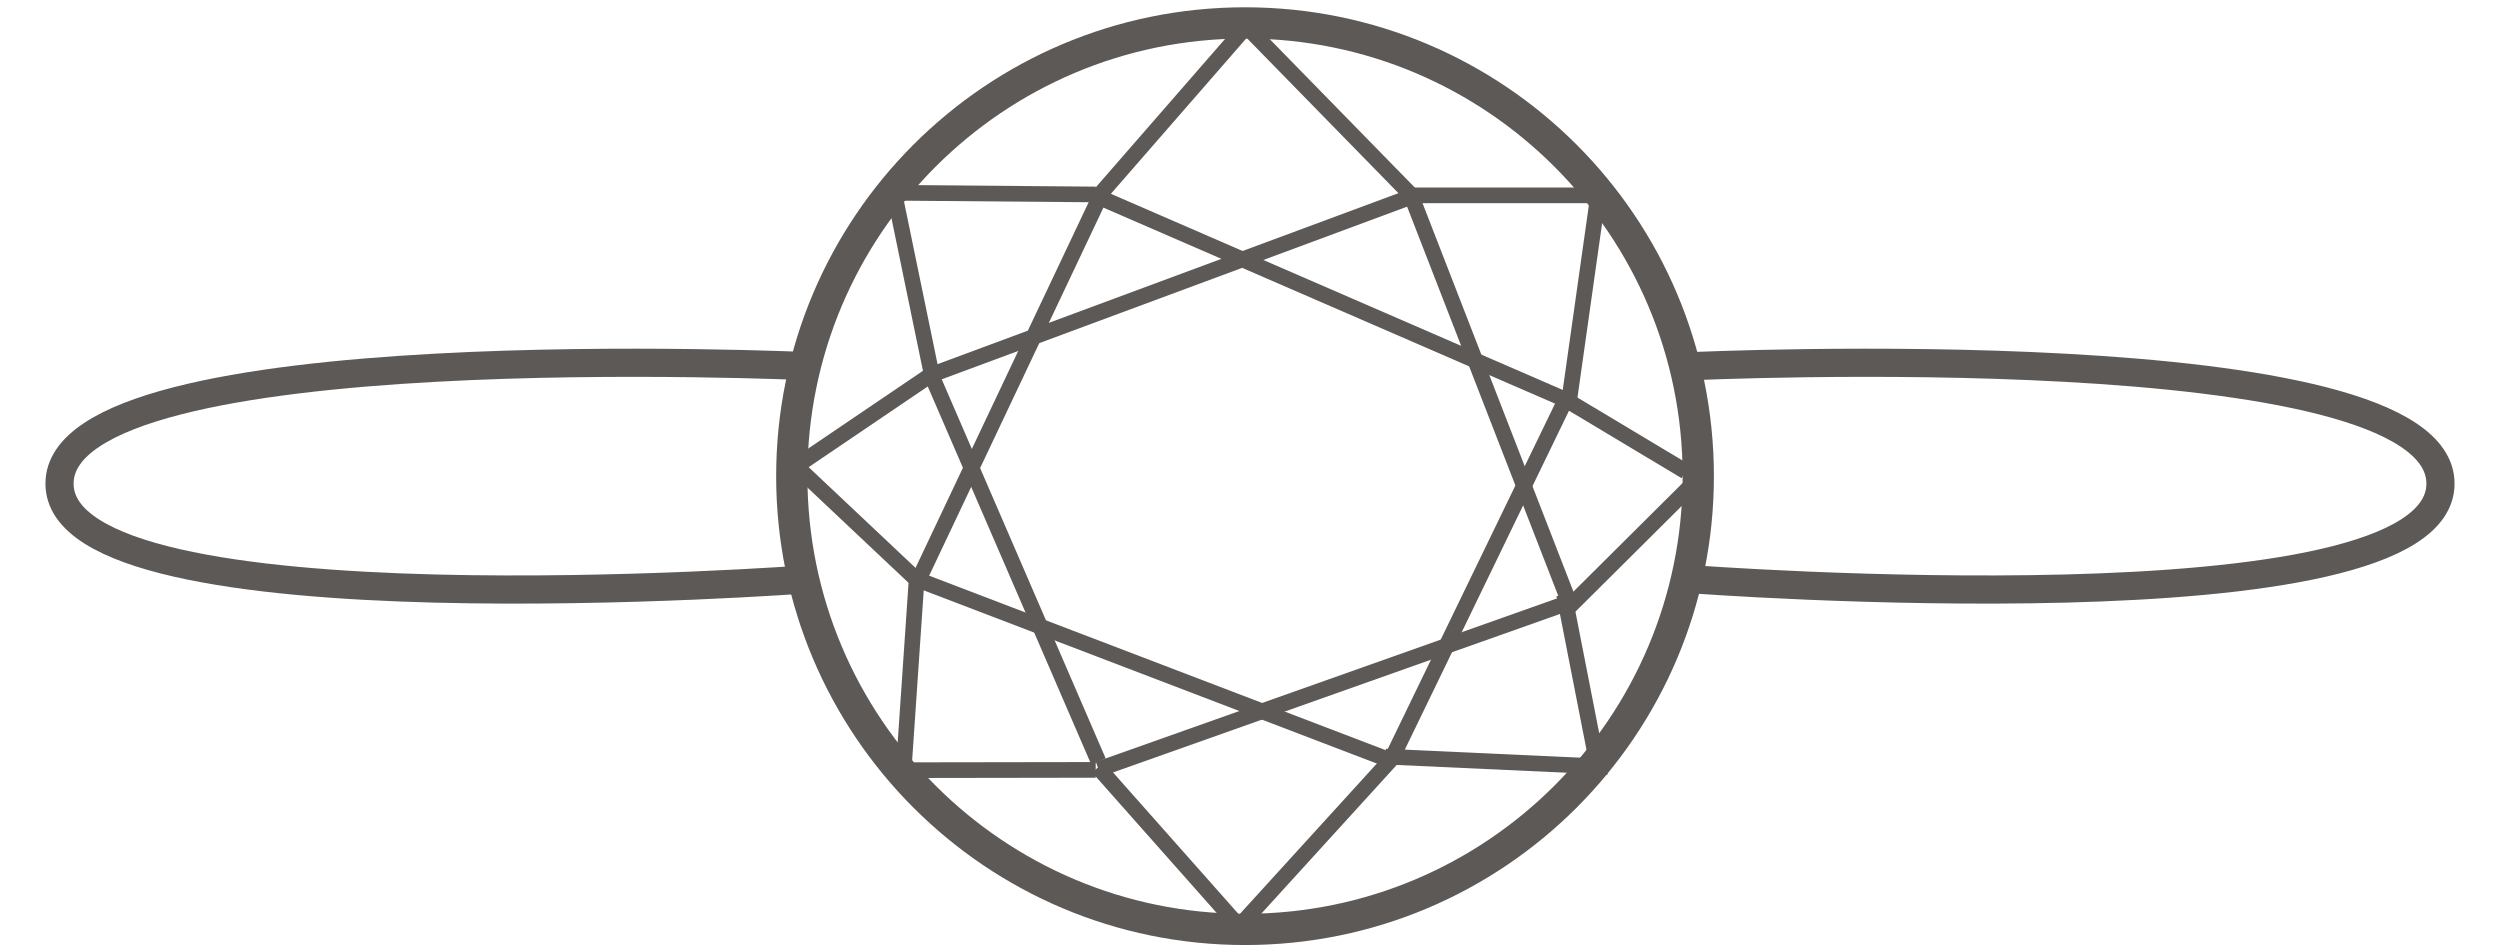 <svg width="42" height="16" viewBox="0 0 42 16" fill="none" xmlns="http://www.w3.org/2000/svg">
<path d="M28.531 8C28.531 12.205 25.122 15.614 20.916 15.614C16.711 15.614 13.302 12.205 13.302 8C13.302 3.794 16.711 0.385 20.916 0.385C25.122 0.385 28.531 3.794 28.531 8Z" stroke="#5C5957" stroke-width="0.525"/>
<line y1="-0.131" x2="3.647" y2="-0.131" transform="matrix(-0.657 0.754 -0.754 -0.657 20.804 0.399)" stroke="#5C5957" stroke-width="0.263"/>
<line x1="18.408" y1="12.934" x2="15.262" y2="12.939" stroke="#5C5957" stroke-width="0.263"/>
<line y1="-0.131" x2="3.822" y2="-0.131" transform="matrix(0.699 0.715 -0.715 0.699 20.916 0.608)" stroke="#5C5957" stroke-width="0.263"/>
<line y1="-0.131" x2="3.575" y2="-0.131" transform="matrix(-0.663 -0.748 0.748 -0.663 20.916 15.479)" stroke="#5C5957" stroke-width="0.263"/>
<line y1="-0.131" x2="3.798" y2="-0.131" transform="matrix(0.673 -0.739 0.739 0.673 20.916 15.649)" stroke="#5C5957" stroke-width="0.263"/>
<line x1="15.039" y1="3.239" x2="18.409" y2="3.267" stroke="#5C5957" stroke-width="0.263"/>
<line y1="-0.131" x2="3.063" y2="-0.131" transform="matrix(0.202 0.979 -0.979 0.202 14.916 3.37)" stroke="#5C5957" stroke-width="0.263"/>
<line y1="-0.131" x2="8.77" y2="-0.131" transform="matrix(-0.938 0.348 -0.348 -0.938 23.757 3.148)" stroke="#5C5957" stroke-width="0.263"/>
<line y1="-0.131" x2="8.601" y2="-0.131" transform="matrix(-0.917 -0.398 0.398 -0.917 26.299 6.571)" stroke="#5C5957" stroke-width="0.263"/>
<line y1="-0.131" x2="7.349" y2="-0.131" transform="matrix(-0.428 0.904 -0.904 -0.428 18.408 3.148)" stroke="#5C5957" stroke-width="0.263"/>
<line y1="-0.131" x2="8.612" y2="-0.131" transform="matrix(-0.934 -0.357 0.357 -0.934 23.474 12.678)" stroke="#5C5957" stroke-width="0.263"/>
<line y1="-0.131" x2="8.486" y2="-0.131" transform="matrix(-0.942 0.334 -0.334 -0.942 26.405 9.966)" stroke="#5C5957" stroke-width="0.263"/>
<line y1="-0.131" x2="7.053" y2="-0.131" transform="matrix(0.397 0.918 -0.918 0.397 15.534 6.37)" stroke="#5C5957" stroke-width="0.263"/>
<line x1="15.191" y1="12.794" x2="15.403" y2="9.681" stroke="#5C5957" stroke-width="0.263"/>
<line y1="-0.131" x2="2.907" y2="-0.131" transform="matrix(0.828 -0.561 0.561 0.828 13.362 7.999)" stroke="#5C5957" stroke-width="0.263"/>
<line y1="-0.131" x2="2.614" y2="-0.131" transform="matrix(0.728 0.686 -0.686 0.728 13.362 7.999)" stroke="#5C5957" stroke-width="0.263"/>
<line x1="23.276" y1="12.711" x2="27.009" y2="12.882" stroke="#5C5957" stroke-width="0.263"/>
<line x1="26.91" y1="3.282" x2="23.589" y2="3.282" stroke="#5C5957" stroke-width="0.263"/>
<line x1="26.834" y1="3.389" x2="26.357" y2="6.762" stroke="#5C5957" stroke-width="0.263"/>
<line y1="-0.131" x2="7.298" y2="-0.131" transform="matrix(0.362 0.932 -0.932 0.362 23.589 3.341)" stroke="#5C5957" stroke-width="0.263"/>
<line y1="-0.131" x2="6.784" y2="-0.131" transform="matrix(-0.436 0.9 -0.9 -0.436 26.227 6.571)" stroke="#5C5957" stroke-width="0.263"/>
<line y1="-0.131" x2="3.105" y2="-0.131" transform="matrix(-0.192 -0.981 0.981 -0.192 27.002 13.012)" stroke="#5C5957" stroke-width="0.263"/>
<line y1="-0.131" x2="2.431" y2="-0.131" transform="matrix(-0.858 -0.514 0.514 -0.858 28.385 7.808)" stroke="#5C5957" stroke-width="0.263"/>
<line y1="-0.131" x2="3.043" y2="-0.131" transform="matrix(-0.709 0.705 -0.705 -0.709 28.385 7.999)" stroke="#5C5957" stroke-width="0.263"/>
<path d="M13.604 9.729C13.604 9.729 1 10.687 1 8.125C1 5.564 13.604 6.153 13.604 6.153" stroke="#5C5957" stroke-width="0.473"/>
<path d="M28.396 9.729C28.396 9.729 41 10.687 41 8.125C41 5.564 28.396 6.153 28.396 6.153" stroke="#5C5957" stroke-width="0.473"/>
</svg>
